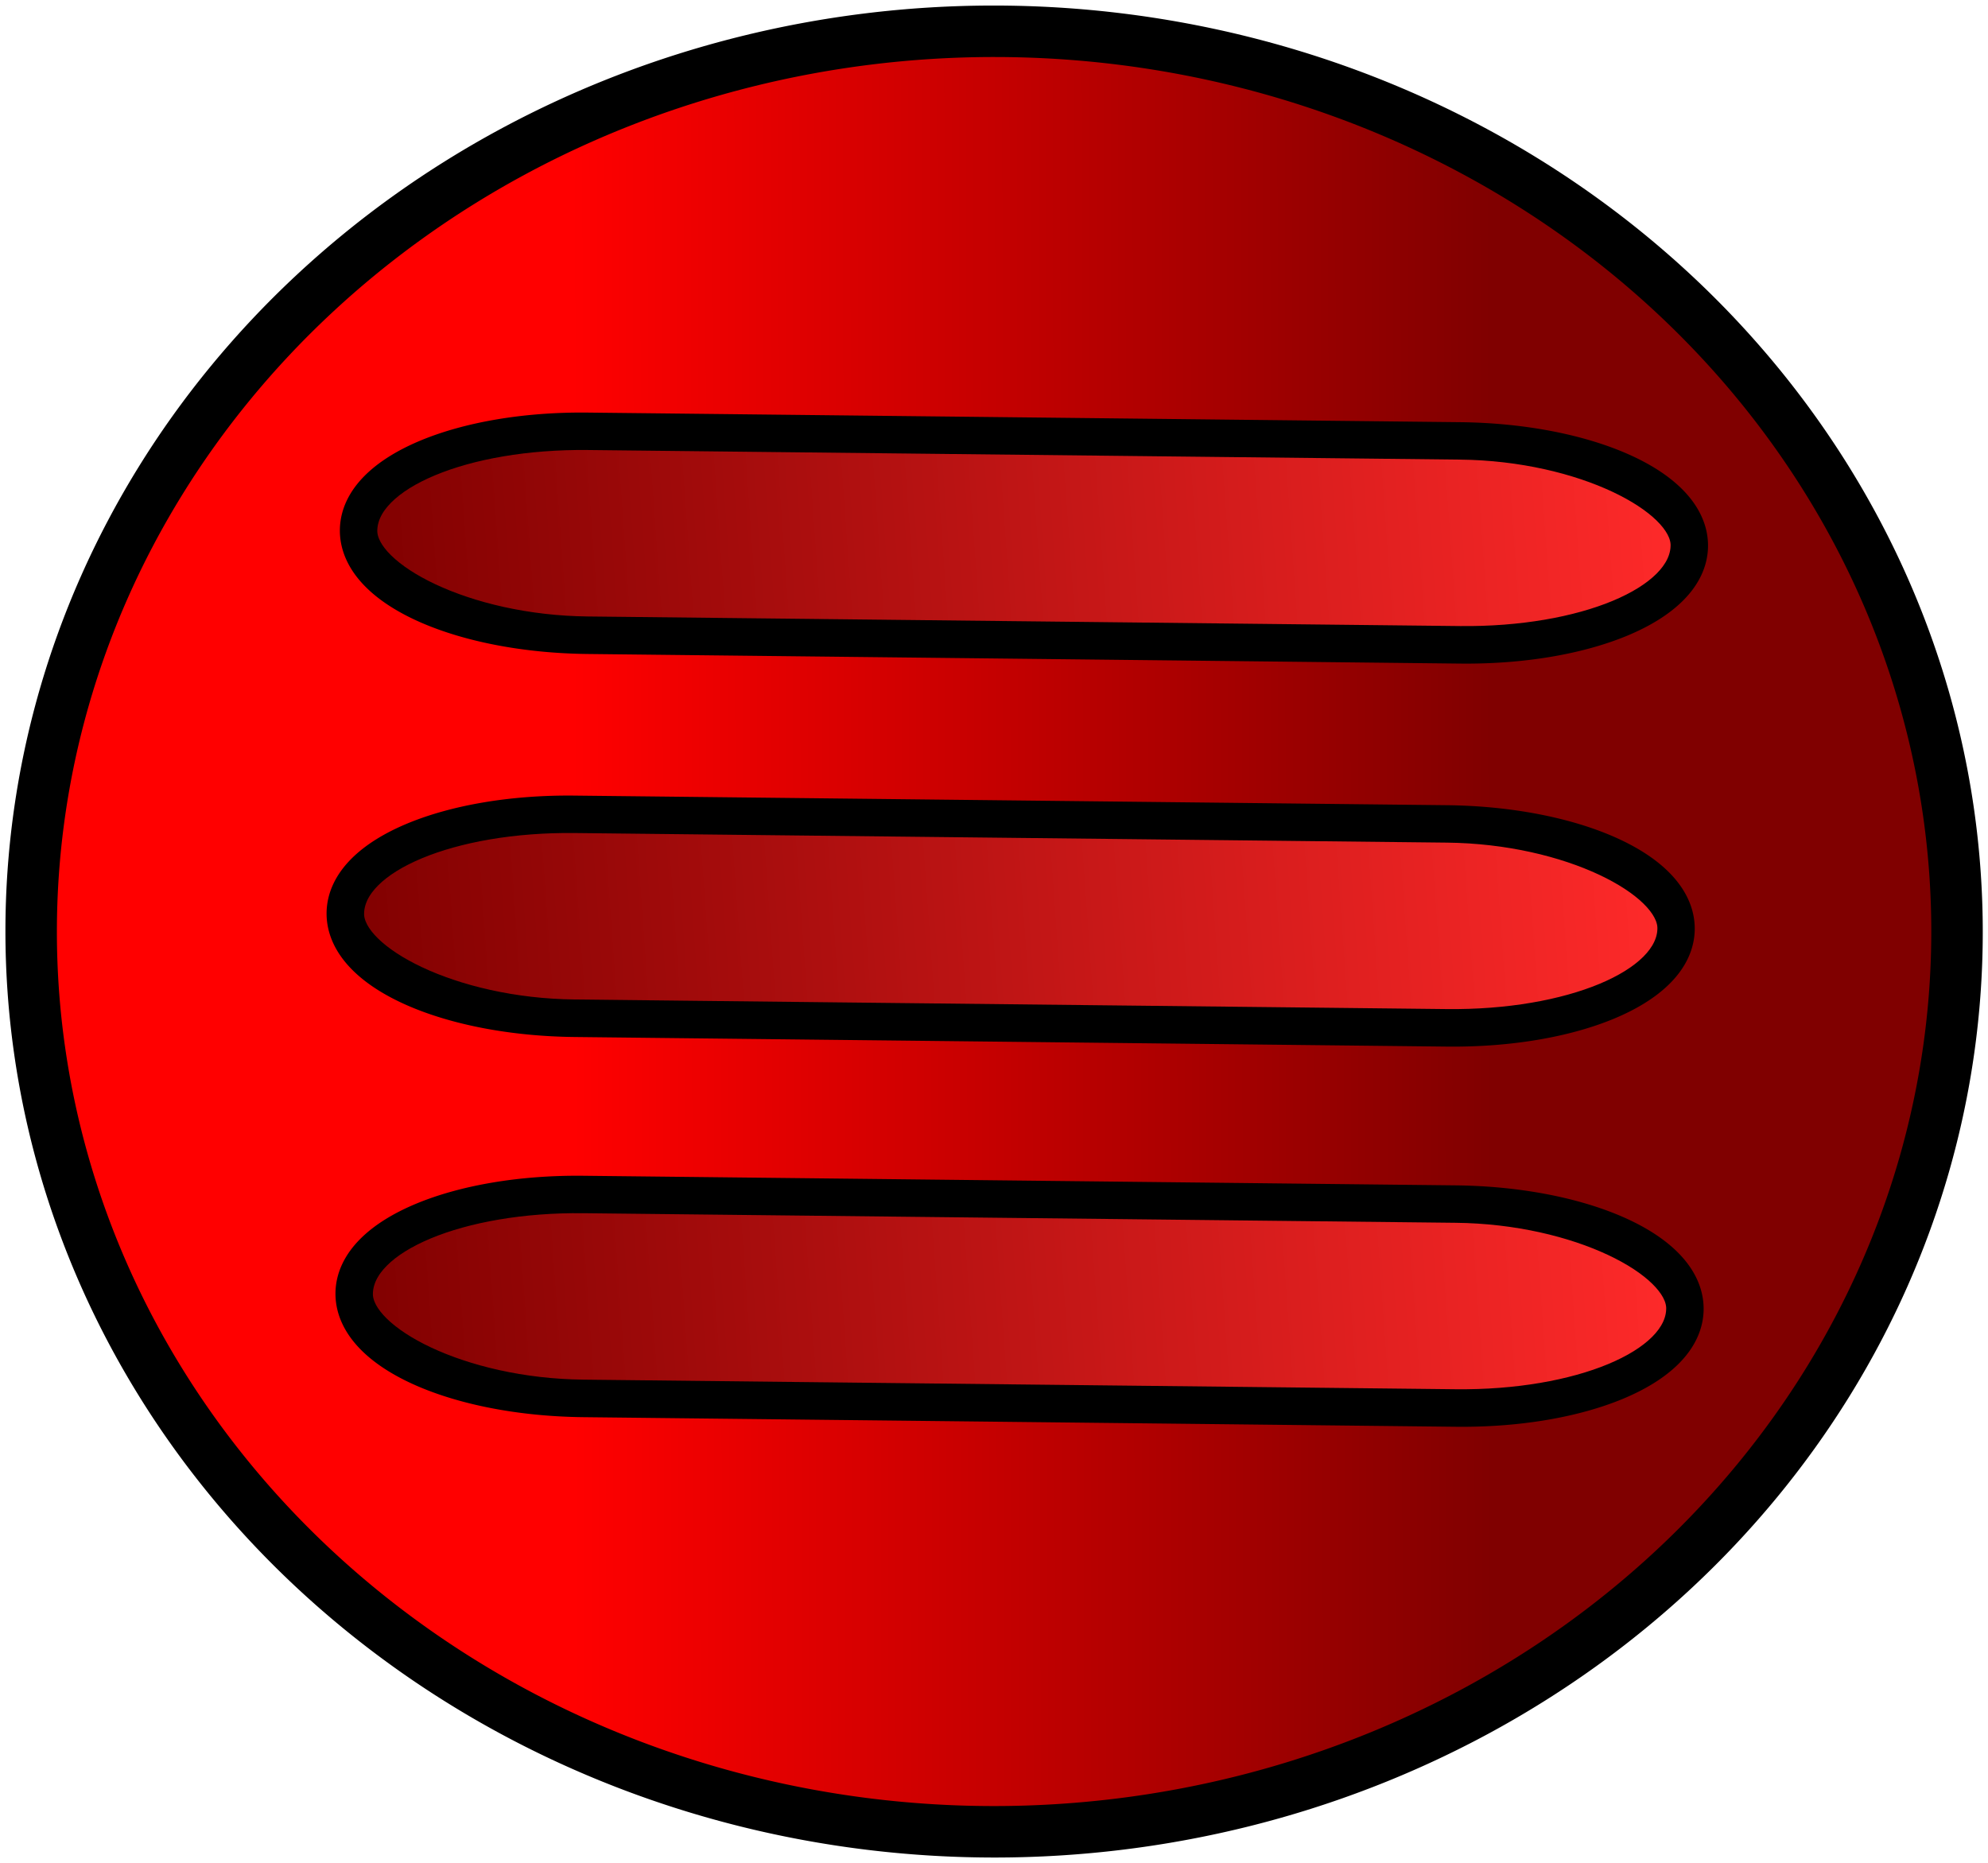 <?xml version="1.0" encoding="UTF-8" standalone="no"?>
<!-- Created with Inkscape (http://www.inkscape.org/) -->

<svg
   xmlns:osb="http://www.openswatchbook.org/uri/2009/osb"
   xmlns:dc="http://purl.org/dc/elements/1.1/"
   xmlns:cc="http://creativecommons.org/ns#"
   xmlns:rdf="http://www.w3.org/1999/02/22-rdf-syntax-ns#"
   xmlns:svg="http://www.w3.org/2000/svg"
   xmlns="http://www.w3.org/2000/svg"
   xmlns:xlink="http://www.w3.org/1999/xlink"
   xmlns:sodipodi="http://sodipodi.sourceforge.net/DTD/sodipodi-0.dtd"
   xmlns:inkscape="http://www.inkscape.org/namespaces/inkscape"
   width="21.245mm"
   height="19.908mm"
   viewBox="0 0 21.245 19.908"
   version="1.1"
   id="svg1352"
   inkscape:version="0.92.4 (5da689c313, 2019-01-14)"
   sodipodi:docname="MenuIconbyTSD.svg">
  <defs
     id="defs1346">
    <linearGradient
       id="linearGradient3768"
       inkscape:collect="always">
      <stop
         id="stop3764"
         offset="0"
         style="stop-color:#800000;stop-opacity:1" />
      <stop
         id="stop3766"
         offset="1"
         style="stop-color:#ff2a2a;stop-opacity:1" />
    </linearGradient>
    <linearGradient
       inkscape:collect="always"
       id="linearGradient3617">
      <stop
         style="stop-color:#800000;stop-opacity:1;"
         offset="0"
         id="stop3613" />
      <stop
         style="stop-color:#ff0000;stop-opacity:1"
         offset="1"
         id="stop3615" />
    </linearGradient>
    <linearGradient
       id="linearGradient3485"
       osb:paint="solid">
      <stop
         style="stop-color:#ee0044;stop-opacity:1;"
         offset="0"
         id="stop3483" />
    </linearGradient>
    <linearGradient
       gradientTransform="translate(-0.047,8.158)"
       inkscape:collect="always"
       xlink:href="#linearGradient3617"
       id="linearGradient3619-8"
       x1="20.128"
       y1="9.708"
       x2="10.3"
       y2="9.721"
       gradientUnits="userSpaceOnUse" />
    <linearGradient
       inkscape:collect="always"
       xlink:href="#linearGradient3768"
       id="linearGradient3749"
       x1="7.912"
       y1="9.733"
       x2="22.108"
       y2="8.718"
       gradientUnits="userSpaceOnUse" />
    <linearGradient
       gradientTransform="translate(-0.142,4.095)"
       inkscape:collect="always"
       xlink:href="#linearGradient3768"
       id="linearGradient3749-3"
       x1="7.912"
       y1="9.733"
       x2="22.108"
       y2="8.718"
       gradientUnits="userSpaceOnUse" />
    <linearGradient
       gradientTransform="translate(-0.047,8.158)"
       inkscape:collect="always"
       xlink:href="#linearGradient3768"
       id="linearGradient3749-9"
       x1="7.912"
       y1="9.733"
       x2="22.108"
       y2="8.718"
       gradientUnits="userSpaceOnUse" />
  </defs>
  <sodipodi:namedview
     id="base"
     pagecolor="#ffffff"
     bordercolor="#666666"
     borderopacity="1.0"
     inkscape:pageopacity="0.0"
     inkscape:pageshadow="2"
     inkscape:zoom="2.8"
     inkscape:cx="309.92619"
     inkscape:cy="47.090395"
     inkscape:document-units="mm"
     inkscape:current-layer="layer1"
     showgrid="false"
     inkscape:snap-bbox="true"
     inkscape:snap-smooth-nodes="true"
     inkscape:snap-midpoints="true"
     inkscape:pagecheckerboard="true"
     inkscape:snap-intersection-paths="true"
     inkscape:object-paths="true"
     inkscape:window-width="2736"
     inkscape:window-height="1699"
     inkscape:window-x="-13"
     inkscape:window-y="-13"
     inkscape:window-maximized="1" />
  <g
     inkscape:label="Layer 1"
     inkscape:groupmode="layer"
     id="layer1"
     transform="translate(-4.13,-4.148)">
    <path
       id="rect1391-9"
       transform="matrix(1,0.011,0,1,0,0)"
       style="fill:url(#linearGradient3619-8);fill-opacity:1;fill-rule:evenodd;stroke:#000000;stroke-width:0.55;stroke-miterlimit:4;stroke-dasharray:none;stroke-opacity:1"
       d="m 10.364,16.875 h 9.323 c 1.315,0 2.374,0.453 2.374,1.015 0,0.562 -1.059,1.015 -2.374,1.015 h -9.323 c -1.315,0 -2.374,-0.453 -2.374,-1.015 0,-0.562 1.059,-1.015 2.374,-1.015 z m -0.095,-4.062 h 9.323 c 1.315,0 2.374,0.453 2.374,1.015 0,0.562 -1.059,1.015 -2.374,1.015 h -9.323 c -1.315,0 -2.374,-0.453 -2.374,-1.015 0,-0.562 1.059,-1.015 2.374,-1.015 z m 0.142,-4.095 h 9.323 c 1.315,0 2.374,0.453 2.374,1.015 0,0.562 -1.059,1.015 -2.374,1.015 h -9.323 c -1.315,0 -2.374,-0.453 -2.374,-1.015 0,-0.562 1.059,-1.015 2.374,-1.015 z M 25.044,13.83 A 9.617,10.295 85.09 0 1 14.753,23.563 9.617,10.295 85.09 0 1 4.463,14.053 9.617,10.295 85.09 0 1 14.753,4.32 9.617,10.295 85.09 0 1 25.044,13.83 Z" />
    <rect
       style="fill:url(#linearGradient3749);fill-opacity:1;fill-rule:evenodd;stroke:#000000;stroke-width:0.25;stroke-miterlimit:4;stroke-dasharray:none;stroke-opacity:1"
       id="rect1391"
       width="14.071"
       height="2.029"
       x="8.037"
       y="8.718"
       rx="2.374"
       transform="matrix(1,0.011,0,1,0,0)" />
    <rect
       style="fill:url(#linearGradient3749-3);fill-opacity:1;fill-rule:evenodd;stroke:#000000;stroke-width:0.25;stroke-miterlimit:4;stroke-dasharray:none;stroke-opacity:1"
       id="rect1391-6"
       width="14.071"
       height="2.029"
       x="7.896"
       y="12.813"
       rx="2.374"
       transform="matrix(1,0.011,0,1,0,0)" />
    <rect
       style="fill:url(#linearGradient3749-9);fill-opacity:1;fill-rule:evenodd;stroke:#000000;stroke-width:0.25;stroke-miterlimit:4;stroke-dasharray:none;stroke-opacity:1"
       id="rect1391-69"
       width="14.071"
       height="2.029"
       x="7.99"
       y="16.875"
       rx="2.374"
       transform="matrix(1,0.011,0,1,0,0)" />
  </g>
</svg>
